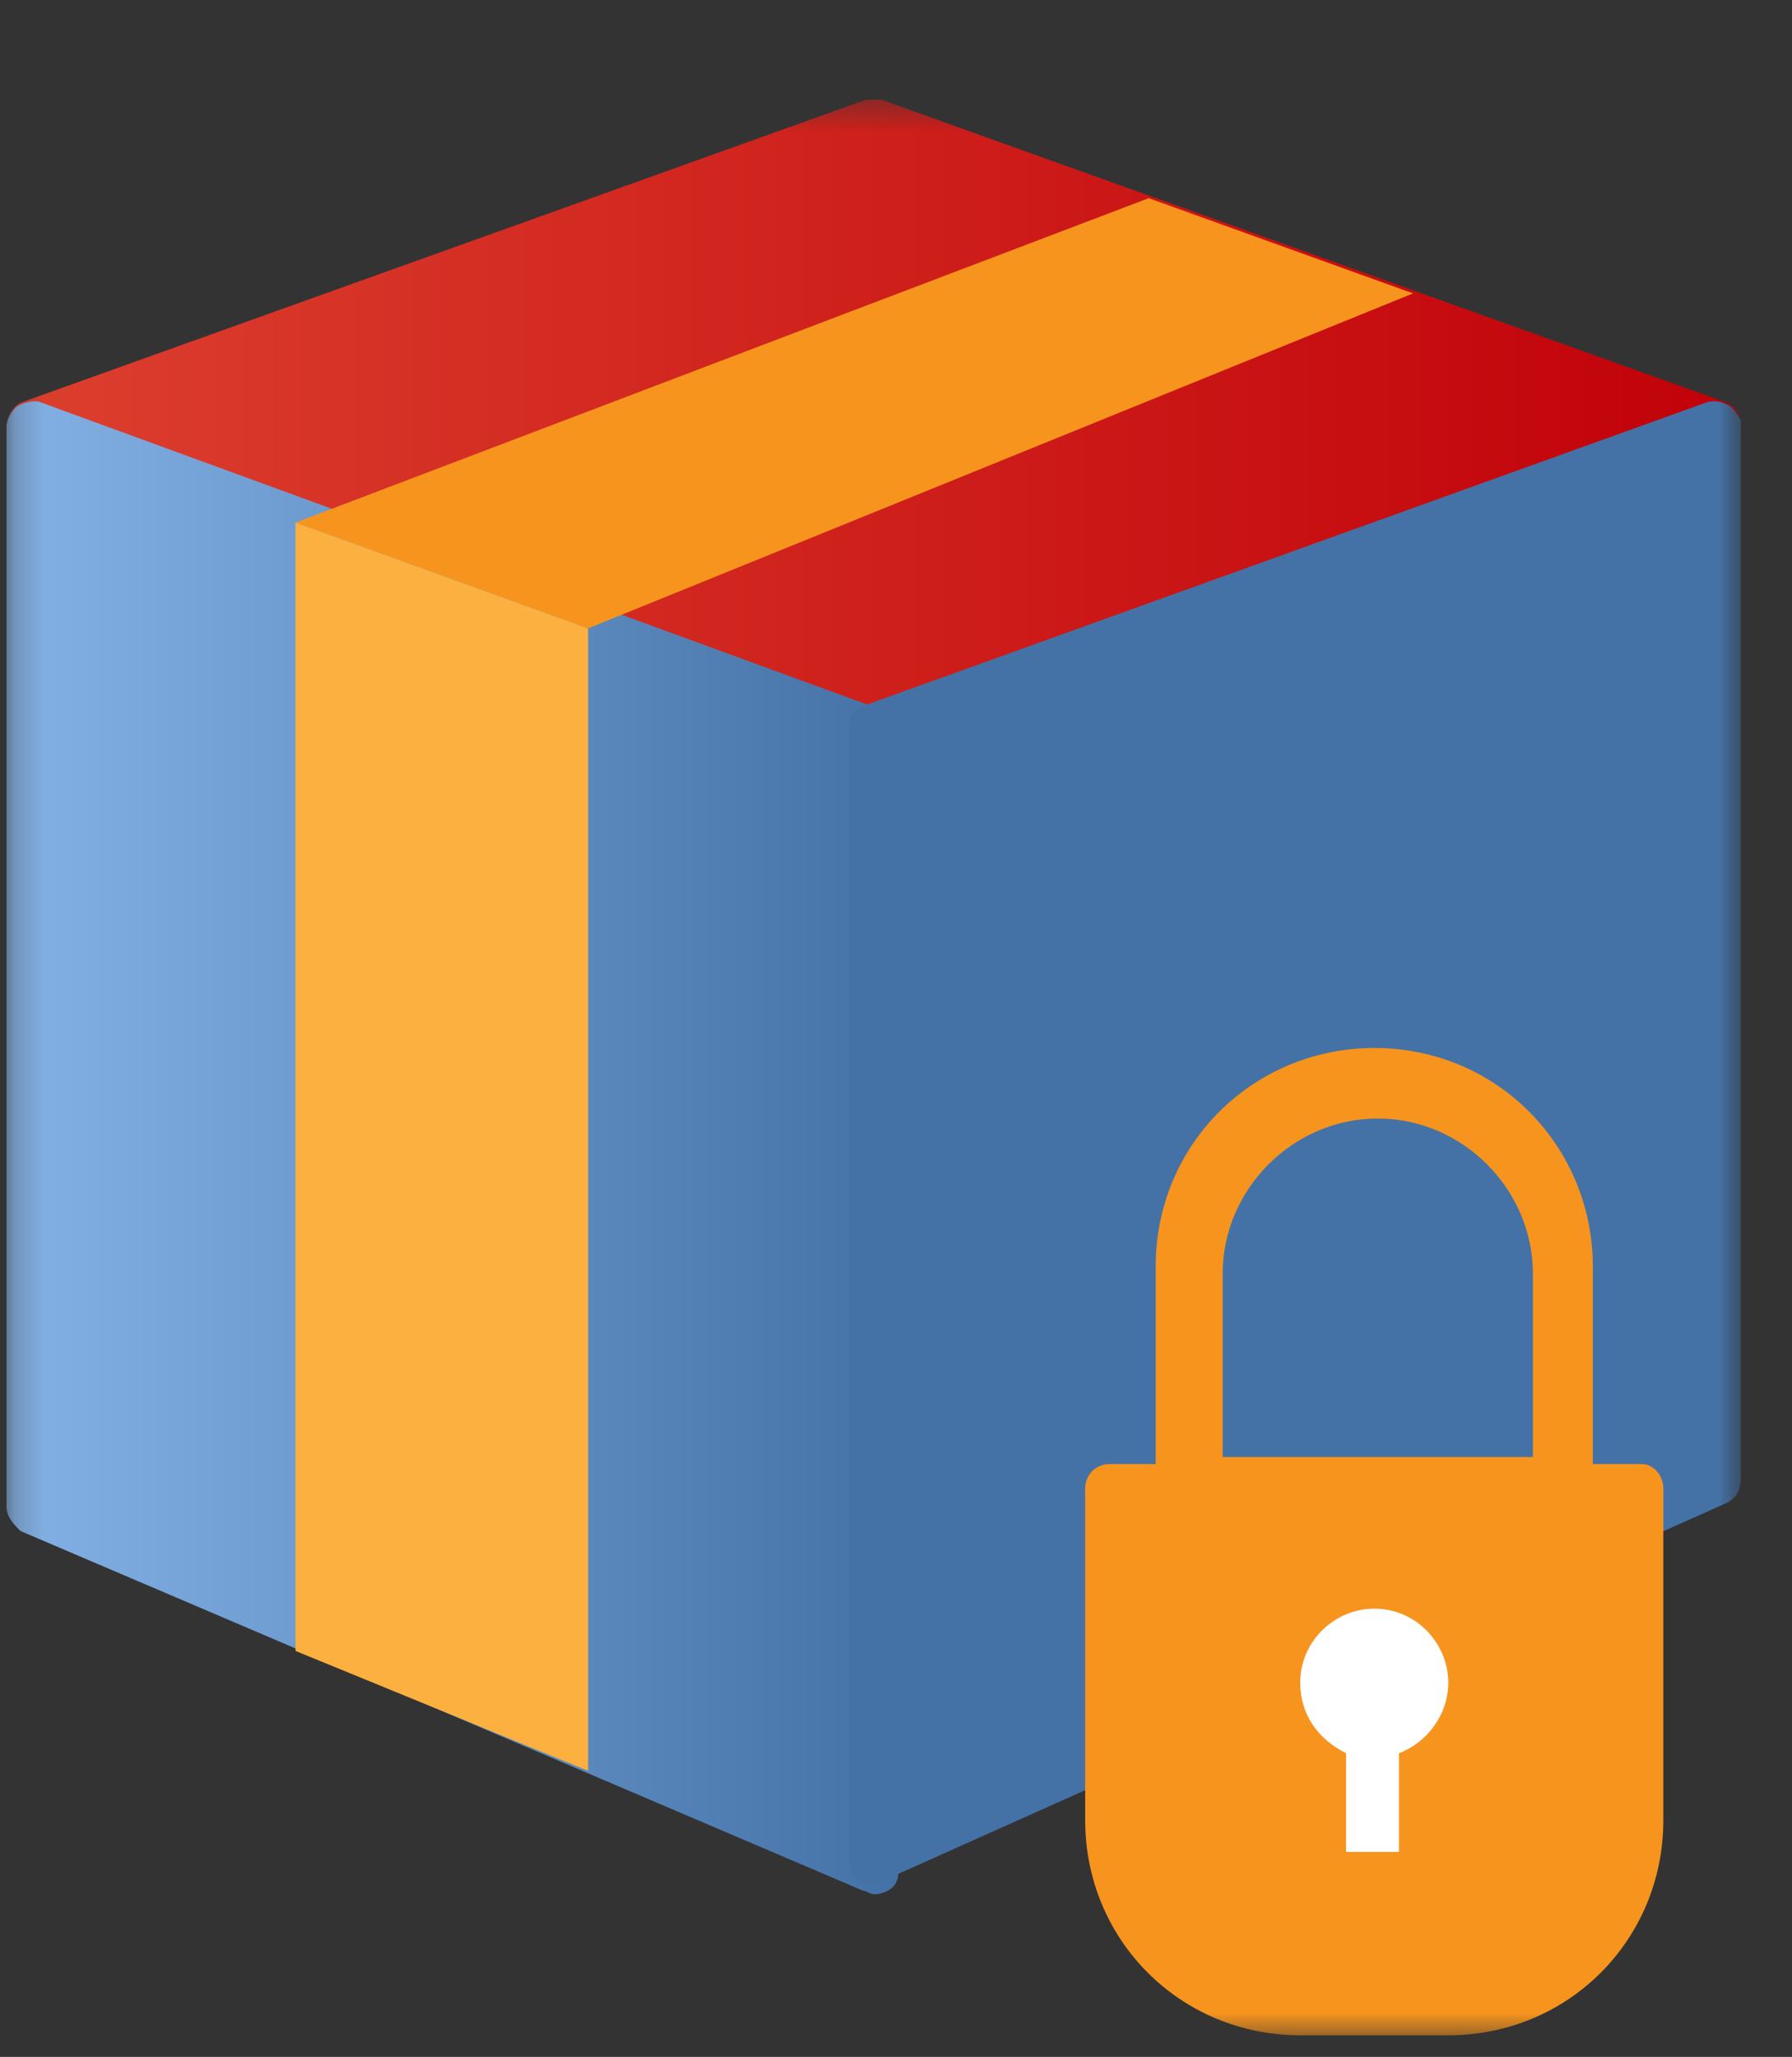 <svg width="61" height="70" viewBox="0 0 61 70" fill="none" xmlns="http://www.w3.org/2000/svg">
<rect x="0" y="0" width="61" height="70" fill="#333333" stroke="none"/>
<g clip-path="url(#clip0_1_5535)">
<g clip-path="url(#clip1_1_5535)">
<g clip-path="url(#clip2_1_5535)">
<mask id="mask0_1_5535" style="mask-type:luminance" maskUnits="userSpaceOnUse" x="0" y="3" width="60" height="67">
<path d="M59.26 3.385H0.22V69.385H59.26V3.385Z" fill="white"/>
</mask>
<g mask="url(#mask0_1_5535)">
<path d="M58.78 13.705L29.98 3.385C29.86 3.385 29.62 3.385 29.5 3.385L0.7 13.705C0.46 13.825 0.22 14.185 0.22 14.545C0.22 14.905 0.46 15.145 0.7 15.385L29.38 25.705C29.5 25.705 29.5 25.705 29.62 25.705C29.74 25.705 29.74 25.705 29.86 25.705L58.78 15.385C59.14 15.265 59.26 15.025 59.26 14.545C59.26 14.185 59.14 13.825 58.78 13.705Z" fill="url(#paint0_linear_1_5535)"/>
<path d="M29.98 24.145L1.42 13.705C1.18 13.585 0.82 13.705 0.58 13.825C0.34 14.065 0.22 14.305 0.22 14.545V51.265C0.22 51.625 0.46 51.865 0.7 52.105L29.38 64.345C29.5 64.345 29.62 64.465 29.74 64.465C29.86 64.465 29.98 64.465 30.22 64.345C30.46 64.225 30.58 63.985 30.58 63.745V24.865C30.7 24.505 30.34 24.265 29.98 24.145Z" fill="url(#paint1_linear_1_5535)"/>
<path d="M58.9 13.825C58.66 13.705 58.42 13.585 58.06 13.705L29.38 24.025C29.02 24.145 28.9 24.385 28.9 24.865V63.385C28.9 63.625 29.02 63.865 29.26 63.985C29.38 64.105 29.5 64.105 29.74 64.105C29.86 64.105 29.98 64.105 30.1 63.985L58.78 51.145C59.02 51.025 59.26 50.785 59.26 50.305V14.305C59.26 14.305 59.14 14.065 58.9 13.825Z" fill="#4472A6"/>
<path d="M55.9 49.825H37.78C37.3 49.825 36.94 50.185 36.94 50.665V61.945C36.94 66.025 40.18 69.265 44.26 69.265H49.3C53.38 69.265 56.62 66.025 56.62 61.945V50.665C56.62 50.185 56.26 49.825 55.9 49.825Z" fill="#F7941E"/>
<path d="M53.26 51.745H40.54C39.94 51.745 39.34 51.265 39.34 50.545V43.105C39.34 38.905 42.7 35.665 46.78 35.665C50.98 35.665 54.22 39.025 54.22 43.105V50.545C54.46 51.265 53.86 51.745 53.26 51.745ZM41.74 49.585H52.18V43.345C52.18 40.465 49.78 38.065 46.9 38.065C44.02 38.065 41.62 40.465 41.62 43.345V49.585H41.74Z" fill="#F7941E"/>
<path d="M49.3 57.265C49.3 55.945 48.22 54.745 46.78 54.745C45.46 54.745 44.26 55.825 44.26 57.265C44.26 58.345 44.86 59.185 45.82 59.665V63.025H47.62V59.665C48.58 59.305 49.3 58.345 49.3 57.265Z" fill="white"/>
<path d="M20.02 21.385L48.1 9.985L39.1 6.745L10.06 17.785L20.02 21.385Z" fill="#F7941E"/>
<path d="M10.06 17.785V56.185L20.02 60.265V21.385L10.06 17.785Z" fill="#FBB040"/>
</g>
</g>
</g>
</g>
<defs>
<linearGradient id="paint0_linear_1_5535" x1="59.263" y1="14.536" x2="0.217" y2="14.536" gradientUnits="userSpaceOnUse">
<stop stop-color="#C10109"/>
<stop offset="1" stop-color="#DC3F2E"/>
</linearGradient>
<linearGradient id="paint1_linear_1_5535" x1="30.603" y1="39.619" x2="0.22" y2="39.619" gradientUnits="userSpaceOnUse">
<stop stop-color="#4472A6"/>
<stop offset="1" stop-color="#83B1E5"/>
</linearGradient>
<clipPath id="clip0_1_5535">
<rect width="60" height="69.19" fill="white" transform="translate(0.22 0.19)"/>
</clipPath>
<clipPath id="clip1_1_5535">
<rect width="60" height="69.19" fill="white" transform="translate(0.22 0.19)"/>
</clipPath>
<clipPath id="clip2_1_5535">
<rect width="60" height="66" fill="white" transform="translate(0.22 3.385)"/>
</clipPath>
</defs>
</svg>
